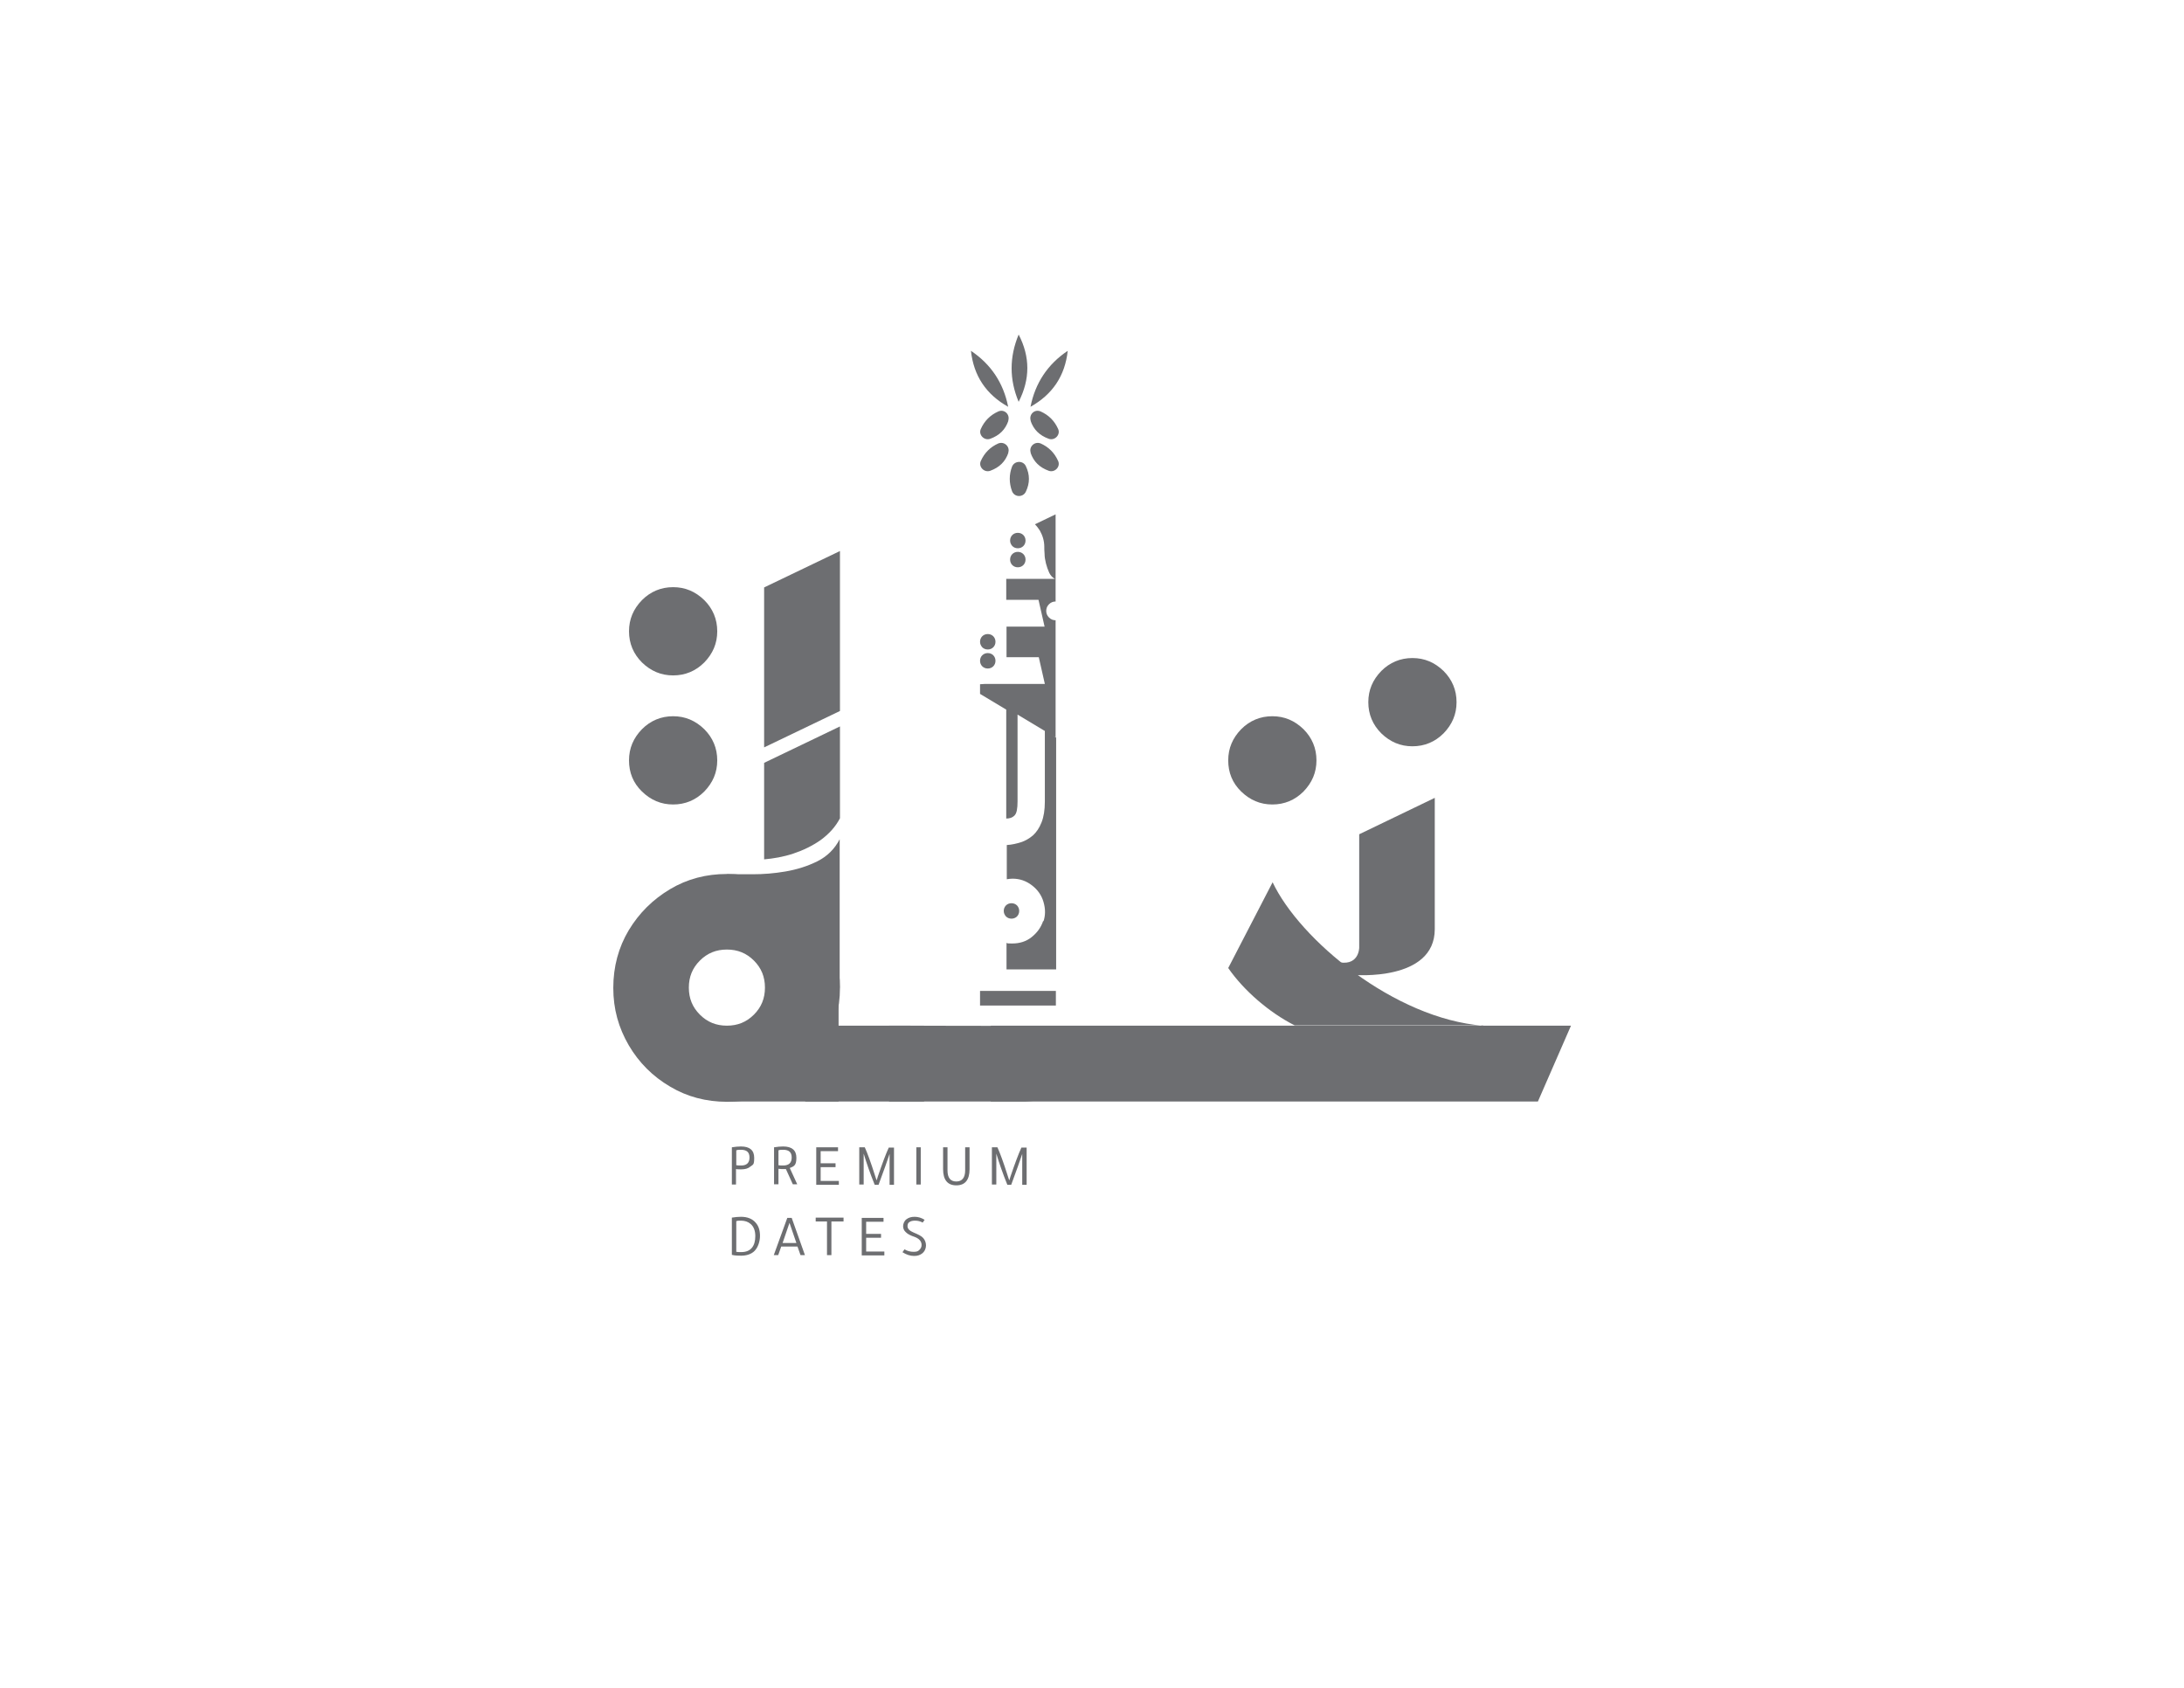 <?xml version="1.0" encoding="UTF-8"?>
<svg xmlns="http://www.w3.org/2000/svg" version="1.1" viewBox="0 0 792 612">
  <defs>
    <style>
      .cls-1 {
        fill: #6d6e71;
        stroke-width: 0px;
      }
    </style>
  </defs>
  <!-- Generator: Adobe Illustrator 28.6.0, SVG Export Plug-In . SVG Version: 1.0.2 Build 62)  -->
  <g>
    <g id="Layer_1">
      <g>
        <path class="cls-1" d="M355.4,232.7c0-.8.3-1.5.8-2s1.2-.8,2-.8,1.5.3,2,.8c.5.5.8,1.2.8,2s-.3,1.5-.8,2-1.2.8-2,.8-1.5-.3-2-.8c-.5-.6-.8-1.2-.8-2"/>
        <path class="cls-1" d="M355.4,239.6c0-.8.3-1.5.8-2s1.2-.8,2-.8,1.5.3,2,.8c.5.5.8,1.2.8,2s-.3,1.5-.8,2-1.2.8-2,.8-1.5-.3-2-.8c-.5-.5-.8-1.2-.8-2"/>
        <path class="cls-1" d="M364,330.3c0-.8.3-1.5.8-2s1.2-.8,2-.8,1.5.3,2,.8c.5.5.8,1.2.8,2s-.3,1.5-.8,2-1.2.8-2,.8-1.5-.3-2-.8c-.5-.6-.8-1.2-.8-2"/>
        <path class="cls-1" d="M366.3,196c0-.8.3-1.5.8-2,.5-.5,1.2-.8,2-.8s1.5.3,2,.8c.5.5.8,1.2.8,2s-.3,1.5-.8,2-1.2.8-2,.8-1.5-.3-2-.8c-.5-.6-.8-1.2-.8-2"/>
        <path class="cls-1" d="M366.3,202.9c0-.8.3-1.5.8-2,.5-.5,1.2-.8,2-.8s1.5.3,2,.8c.5.5.8,1.2.8,2s-.3,1.5-.8,2-1.2.8-2,.8-1.5-.3-2-.8-.8-1.2-.8-2"/>
        <polyline class="cls-1" points="355.4 364.6 382.9 364.6 382.9 359.3 355.4 359.3"/>
        <path class="cls-1" d="M322.4,371.9v27.5h49.5c3.7-.2,6.4-.7,8.2-1.6s2.8-2.4,2.8-4.6v-21.2"/>
        <path class="cls-1" d="M378.3,333.9c-.8,2.4-2.2,4.3-4.2,5.9s-4.4,2.3-7,2.3-1.4-.1-2.1-.2v9.6h18v-84l-4.1-3.1v26.3c0,3-.4,5.5-1.2,7.5-.8,2-1.8,3.5-3.1,4.7-1.3,1.1-2.8,2-4.4,2.5-1.6.5-3.3.9-5.1,1v12.4c.7-.1,1.4-.2,2.1-.2,2.6,0,4.9.8,7,2.4,2.1,1.6,3.5,3.6,4.2,6,.8,2.7.7,5,0,7.1"/>
        <path class="cls-1" d="M369.4,121.3c4.2,8.1,4.2,16.2,0,24.4-3.4-8.1-3.4-16.2,0-24.4"/>
        <path class="cls-1" d="M365.7,152.5c-1.1,3.3-3.3,5.4-6.6,6.6-2.2.8-4.4-1.5-3.4-3.6,1.3-2.9,3.4-5,6.3-6.3,2.2-1,4.4,1.1,3.6,3.4"/>
        <path class="cls-1" d="M365.7,164.1c-1.1,3.3-3.3,5.4-6.6,6.6-2.2.8-4.4-1.5-3.4-3.6,1.3-2.9,3.4-5,6.3-6.3,2.2-.9,4.4,1.2,3.6,3.4"/>
        <path class="cls-1" d="M372,169c1.5,3.1,1.5,6.2,0,9.3-1,2.1-4.1,2.1-5-.2-1.1-3-1.1-6,0-8.9.9-2.2,4-2.3,5-.2"/>
        <path class="cls-1" d="M373.7,152.5c1.1,3.3,3.3,5.4,6.6,6.6,2.2.8,4.4-1.5,3.4-3.6-1.3-2.9-3.4-5-6.3-6.3-2.2-1-4.4,1.1-3.6,3.4"/>
        <path class="cls-1" d="M373.7,164.1c1.1,3.3,3.3,5.4,6.6,6.6,2.2.8,4.4-1.5,3.4-3.6-1.3-2.9-3.4-5-6.3-6.3-2.2-.9-4.4,1.2-3.6,3.4"/>
        <path class="cls-1" d="M387.2,127.2c-1,9.1-5.5,15.8-13.5,20.3,1.7-8.6,6.2-15.4,13.5-20.3"/>
        <path class="cls-1" d="M352.1,127.2c1,9.1,5.5,15.8,13.5,20.3-1.7-8.6-6.2-15.4-13.5-20.3"/>
        <path class="cls-1" d="M244.1,244.9c-4.4,0-8.1-1.6-11.3-4.7-3.1-3.1-4.7-6.9-4.7-11.3s1.6-8.1,4.7-11.3c3.1-3.1,6.9-4.7,11.3-4.7s8.1,1.6,11.3,4.7c3.1,3.1,4.7,6.9,4.7,11.3s-1.6,8.1-4.7,11.3c-3.1,3.1-6.9,4.7-11.3,4.7"/>
        <path class="cls-1" d="M244.1,291.7c-4.4,0-8.1-1.6-11.3-4.7s-4.7-6.9-4.7-11.3,1.6-8.1,4.7-11.3c3.1-3.1,6.9-4.7,11.3-4.7s8.1,1.6,11.3,4.7c3.1,3.1,4.7,6.9,4.7,11.3s-1.6,8.1-4.7,11.3c-3.1,3.1-6.9,4.7-11.3,4.7"/>
        <path class="cls-1" d="M461.4,291.7c-4.4,0-8.1-1.6-11.3-4.7s-4.7-6.9-4.7-11.3,1.6-8.1,4.7-11.3c3.1-3.1,6.9-4.7,11.3-4.7s8.1,1.6,11.3,4.7c3.1,3.1,4.7,6.9,4.7,11.3s-1.6,8.1-4.7,11.3c-3.1,3.1-6.9,4.7-11.3,4.7"/>
        <path class="cls-1" d="M512.2,270.6c-4.4,0-8.1-1.6-11.3-4.7-3.1-3.1-4.7-6.9-4.7-11.3s1.6-8.1,4.7-11.3c3.1-3.1,6.9-4.7,11.3-4.7s8.1,1.6,11.3,4.7c3.1,3.1,4.7,6.9,4.7,11.3s-1.6,8.1-4.7,11.3c-3.1,3.1-6.9,4.7-11.3,4.7"/>
        <path class="cls-1" d="M299.1,337.3c-3.7-6.2-8.6-11.2-14.9-14.9-6.2-3.6-13.1-5.5-20.6-5.5s-14.4,1.8-20.6,5.5c-6.2,3.7-11.2,8.6-15,14.9-3.7,6.2-5.6,13.2-5.6,20.9s1.9,14.4,5.6,20.8c3.7,6.3,8.7,11.3,15,15,6.2,3.7,13.1,5.5,20.6,5.5s14.4-1.8,20.6-5.5,11.2-8.7,14.9-15c3.6-6.3,5.5-13.2,5.5-20.8,0-7.7-1.8-14.6-5.5-20.9M273.4,367.9c-2.7,2.7-5.9,4-9.8,4s-7.1-1.3-9.8-4c-2.7-2.7-4-5.9-4-9.8s1.3-7.1,4-9.8c2.7-2.7,5.9-4,9.8-4s7.1,1.3,9.8,4c2.7,2.7,4,5.9,4,9.8s-1.3,7.1-4,9.8"/>
        <polygon class="cls-1" points="263.1 399.4 281 371.9 335.1 371.9 335.1 399.4 263.1 399.4"/>
        <path class="cls-1" d="M304.6,358.2l-41-41.2h9.3c3.9,0,7.8-.3,11.9-1,4.1-.7,8-1.9,11.6-3.7,3.6-1.8,6.3-4.5,8.1-8,0,0,0,53.9,0,53.9Z"/>
        <polygon class="cls-1" points="277.1 271 304.6 257.8 304.6 199.8 277.1 213 277.1 271"/>
        <path class="cls-1" d="M277.1,311.5v-34.9l27.5-13.2v33.3c-1.6,3.1-4,5.7-7,7.9-3,2.1-6.3,3.7-9.9,4.9-3.6,1.2-7.2,1.8-10.6,2.1"/>
        <rect class="cls-1" x="292" y="344.4" width="12.1" height="55"/>
        <polygon class="cls-1" points="359.3 399.4 359.3 371.9 569.7 371.9 557.7 399.4 359.3 399.4"/>
        <path class="cls-1" d="M537.8,371.9c-32.1-2.5-66.5-31.2-76.3-52l-16.1,31.1c5.6,8.1,14.8,16.1,24.1,20.8h68.3Z"/>
        <path class="cls-1" d="M492.9,302.5v41.1s0,7.4-8.6,5l6.7,4.9s29.3,2.5,29.3-16.6v-47.6l-27.4,13.2Z"/>
        <path class="cls-1" d="M355.4,248.1v3.5l9.5,5.7v39.5c1.2,0,2.2-.3,3-1.1.8-.8,1.1-2.5,1.1-5.1v-31.5l13.8,8.3v-42.5c-.9,0-1.7-.3-2.4-1s-1-1.5-1-2.4.3-1.7,1-2.4,1.5-1,2.4-1v-31.6l-7.5,3.6c.7.7,1.3,1.5,1.8,2.3,1,1.8,1.6,3.7,1.6,5.9h0c0,.6,0,1.5.1,2.5,0,1.1.2,2.3.5,3.5.3,1.2.7,2.3,1.2,3.4.5,1,1.2,1.8,2.1,2.2h-17.7v7.6h11.7l2.2,9.7h-13.8v11.1h11.7l2.2,9.7h-21.9"/>
        <g>
          <path class="cls-1" d="M265.4,429.5v-13.5c1.2-.2,2.4-.3,3.3-.3,3.2,0,4.8,1.4,4.8,4.1s-.4,2.4-1.4,3.2c-.8.7-1.9,1-3.3,1s-1.2,0-1.9-.1v5.6h-1.6ZM267,417.1v5.4c.5.1,1.1.1,1.8.1,2,0,3-1,3-2.9s-1-2.8-3.1-2.8c-.7,0-1.2,0-1.7.2Z"/>
          <path class="cls-1" d="M280.7,429.5v-13.5c1.2-.2,2.4-.3,3.3-.3,3.2,0,4.8,1.4,4.8,4.1s-.8,3.1-2.4,3.7l2.7,5.9h-1.6l-2.5-5.5h0c-.2,0-.5,0-.9,0-.5,0-1.1,0-1.8-.1v5.6h-1.6ZM282.3,417.1v5.4c.5.1,1.1.1,1.7.1,2.1,0,3.1-1,3.1-2.9s-1-2.8-3.1-2.8c-.6,0-1.2,0-1.7.2Z"/>
          <path class="cls-1" d="M296,416h7.9v1.4h-6.3v4.4h5.4v1.4h-5.4v5h6.6v1.4h-8.2v-13.5Z"/>
          <path class="cls-1" d="M313.2,418.3v11.2h-1.6v-13.5h2c1,2.2,2.2,5.5,3.6,9.9.3.9.5,1.6.7,2.1.2-.5.3-1,.4-1.3,1.6-4.7,2.9-8.2,4-10.6h1.9v13.5h-1.6v-11.2c-.8,2.4-2.1,6.1-4,11.2h-1.4c-1.7-4.2-3-8-4-11.3Z"/>
          <path class="cls-1" d="M333.9,416v13.5h-1.6v-13.5h1.6Z"/>
          <path class="cls-1" d="M342,416h1.6v8.4c0,2.7,1.1,4,3.2,4s3.2-1.4,3.2-4v-8.4h1.6v7.9c0,3.9-1.6,5.9-4.8,5.9s-4.8-2-4.8-5.9v-7.9Z"/>
          <path class="cls-1" d="M361.3,418.3v11.2h-1.6v-13.5h2c1,2.2,2.2,5.5,3.6,9.9.3.9.5,1.6.7,2.1.2-.5.3-1,.4-1.3,1.6-4.7,2.9-8.2,4-10.6h1.9v13.5h-1.6v-11.2c-.8,2.4-2.1,6.1-4,11.2h-1.4c-1.7-4.2-3-8-4-11.3Z"/>
        </g>
        <g>
          <path class="cls-1" d="M265.4,455v-13.5c1.2-.2,2.3-.3,3.3-.3,2.3,0,4.1.7,5.3,2.1,1.1,1.2,1.6,2.8,1.6,4.8s-.7,4.2-2,5.5c-1.1,1.1-2.8,1.7-4.8,1.7-1,0-2.2,0-3.4-.3ZM267,442.7v11.2c.5.1,1.1.1,1.8.1,1.7,0,3-.5,3.9-1.6.8-1,1.2-2.4,1.2-4.2s-.5-3.4-1.7-4.4c-.9-.8-2.1-1.2-3.5-1.2-.8,0-1.3,0-1.7.2Z"/>
          <path class="cls-1" d="M285.5,441.6h1.6l4.8,13.5h-1.6l-1.1-3.1h-5.9l-1.1,3.1h-1.6l4.9-13.5ZM286.3,443.4l-2.5,7.3h5l-2.5-7.3Z"/>
          <path class="cls-1" d="M295.8,442.9v-1.4h10.1v1.4h-4.4v12.2h-1.6v-12.2h-4.1Z"/>
          <path class="cls-1" d="M312.5,441.6h7.9v1.4h-6.3v4.4h5.4v1.4h-5.4v5h6.6v1.4h-8.2v-13.5h0Z"/>
          <path class="cls-1" d="M327.3,454l.7-1c1,.6,2.1.9,3.3.9s1.6-.2,2.1-.7.8-1,.8-1.8c0-1.3-.9-2.3-2.5-2.9-1.5-.5-2.5-1-3.2-1.7-.7-.6-1-1.4-1-2.2s.4-1.9,1.2-2.5c.8-.6,1.7-.9,3-.9s2.5.4,3.6,1.1l-.7,1c-.9-.5-1.8-.7-2.8-.7s-1.5.2-2,.5c-.5.3-.7.8-.7,1.5,0,1,.8,1.7,2.2,2.3,1.7.7,2.9,1.3,3.5,2s1,1.6,1,2.7-.5,2.2-1.4,2.9c-.8.6-1.7.9-2.9.9-1.5,0-2.9-.5-4.3-1.4Z"/>
        </g>
      </g>
    </g>
  </g>
</svg>